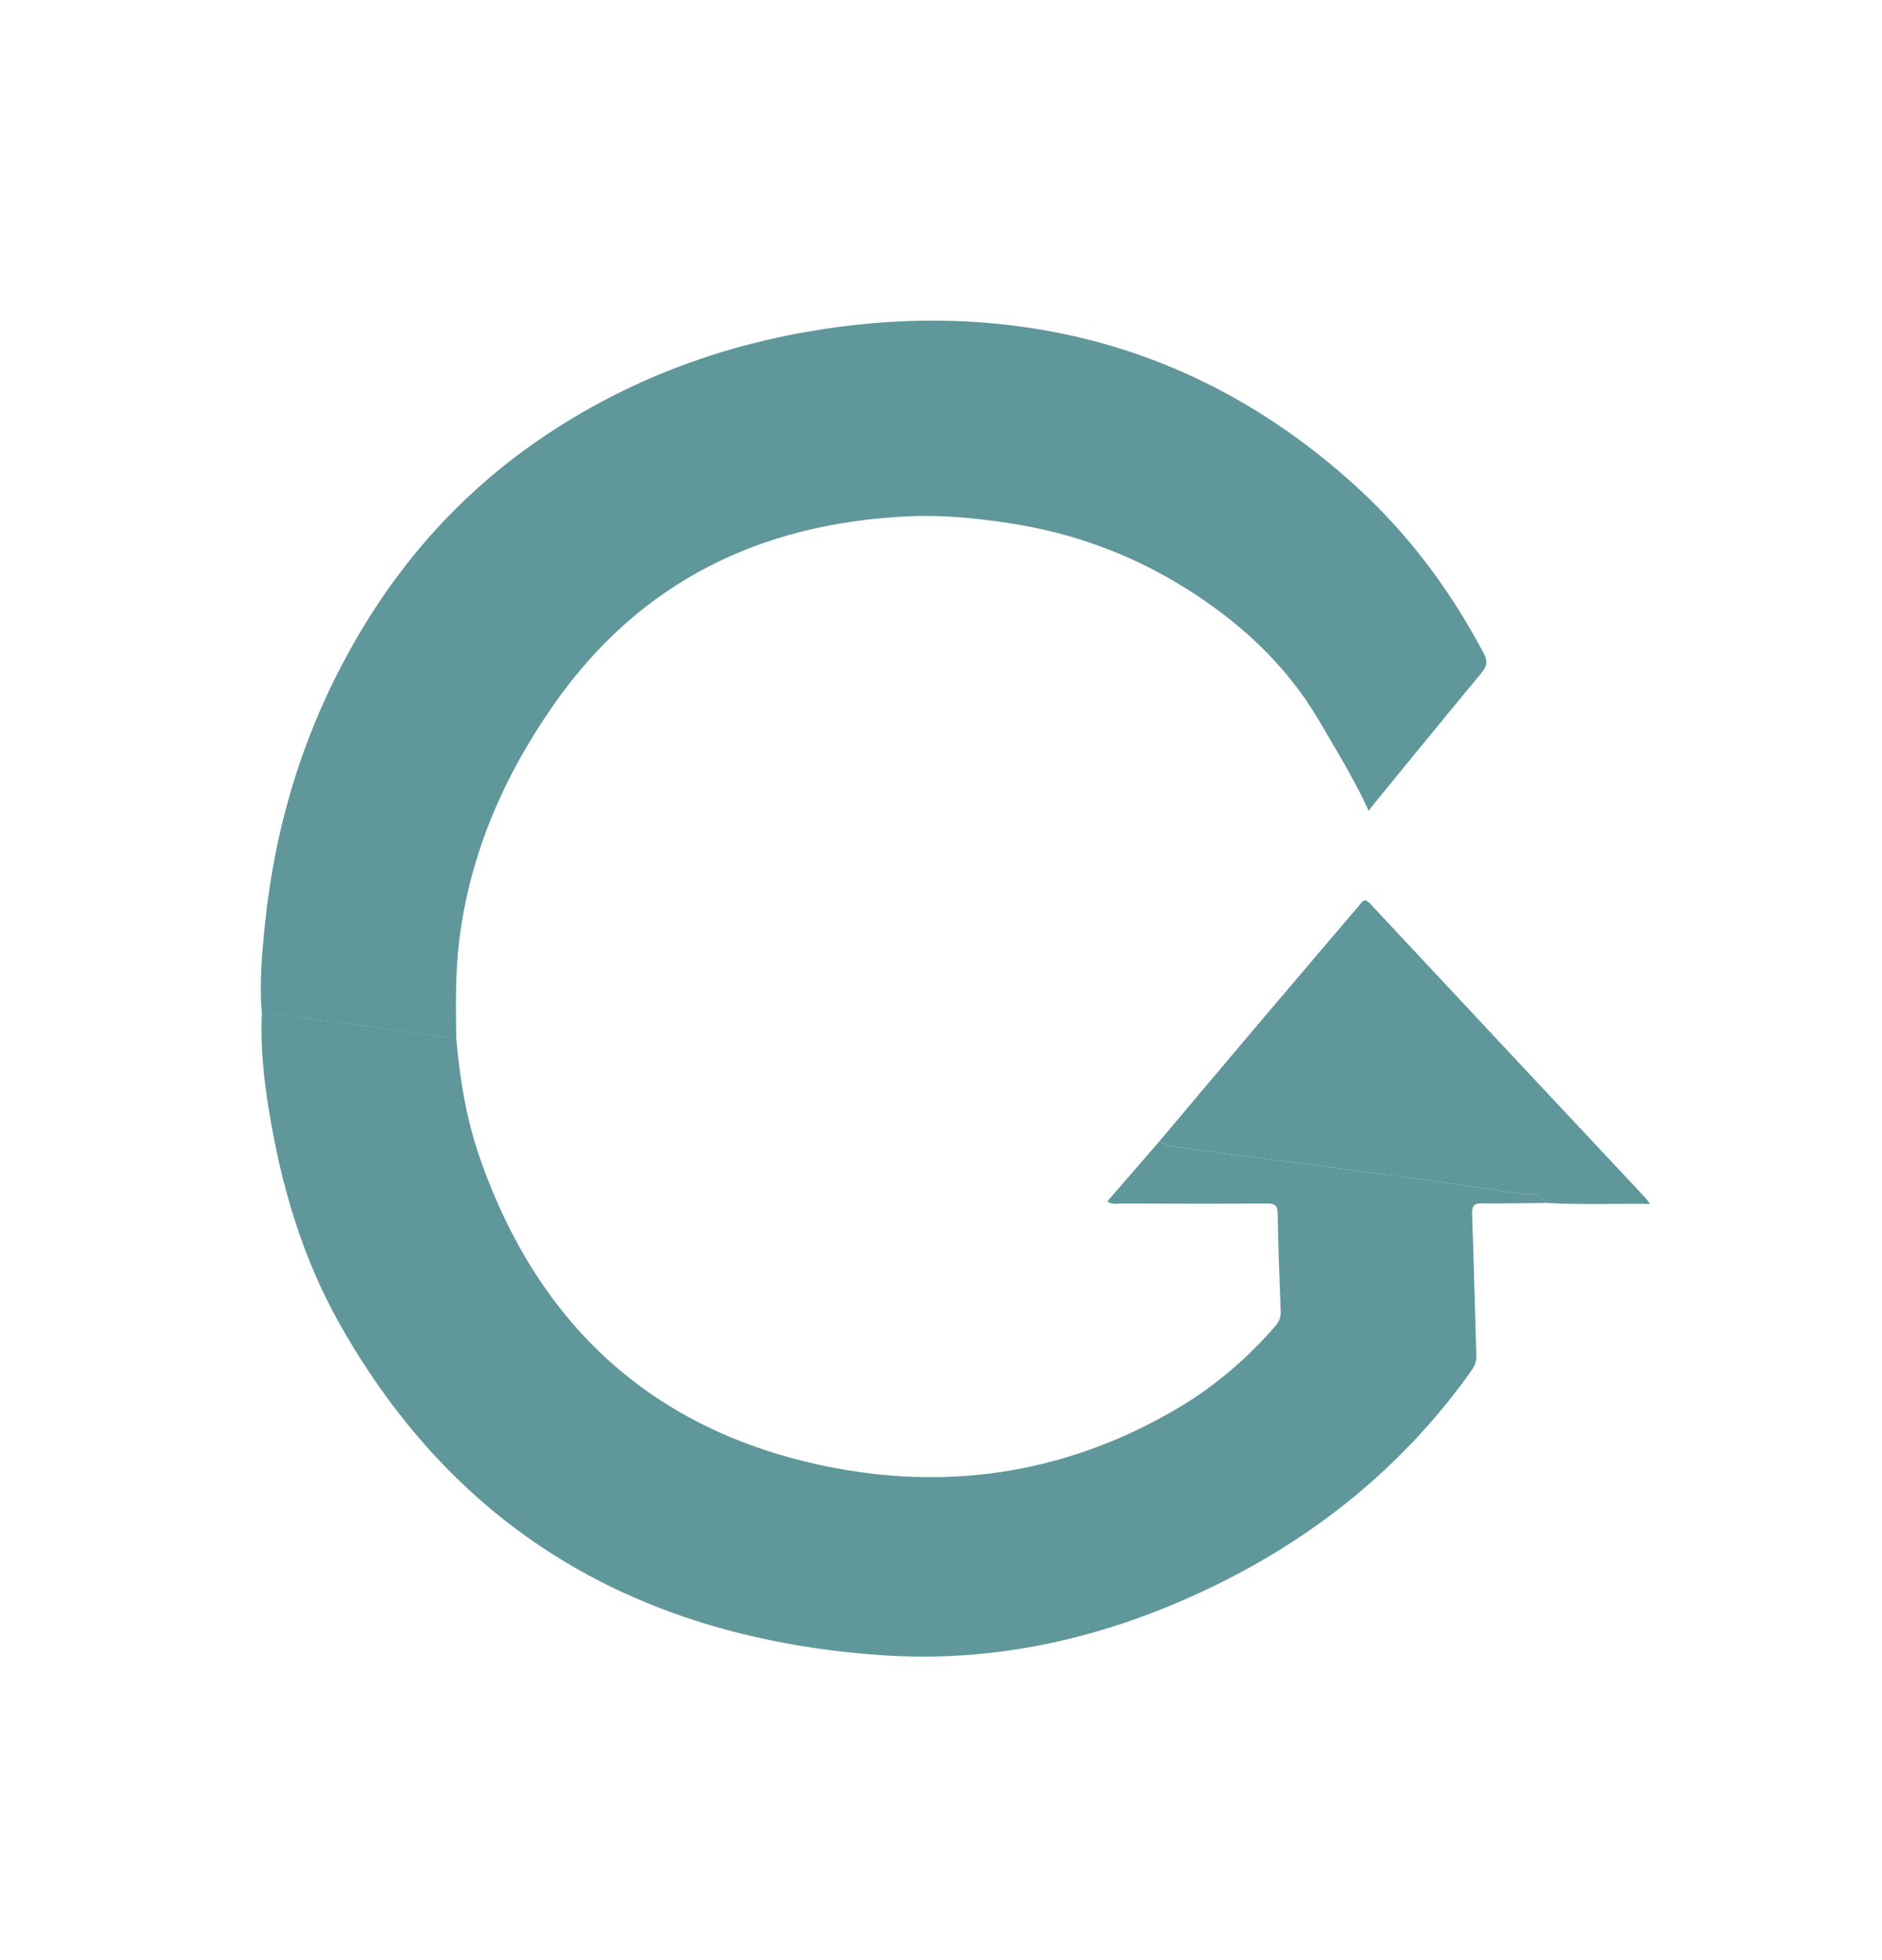 <svg width="24" height="25" viewBox="0 0 24 25" fill="none" xmlns="http://www.w3.org/2000/svg">
<path d="M3.339 12.925C3.306 12.538 3.341 12.152 3.381 11.768C3.509 10.536 3.861 9.374 4.464 8.288C5.093 7.153 5.939 6.217 7.026 5.507C8.087 4.812 9.253 4.388 10.503 4.197C11.572 4.033 12.645 4.05 13.698 4.288C15.018 4.588 16.18 5.218 17.194 6.114C17.909 6.744 18.478 7.492 18.922 8.335C18.975 8.434 18.963 8.496 18.894 8.581C18.431 9.138 17.974 9.7 17.515 10.261C17.496 10.283 17.479 10.308 17.454 10.341C17.265 9.929 17.038 9.563 16.82 9.19C16.393 8.463 15.79 7.915 15.08 7.478C14.404 7.062 13.669 6.795 12.886 6.675C12.452 6.608 12.013 6.564 11.573 6.586C9.702 6.675 8.17 7.414 7.076 8.967C6.435 9.878 5.996 10.873 5.857 11.989C5.805 12.409 5.813 12.831 5.818 13.252C5.688 13.232 5.556 13.211 5.426 13.194C5.017 13.138 4.61 13.078 4.2 13.028C3.914 12.994 3.629 12.933 3.337 12.927L3.339 12.925Z" fill="#5F979B"/>
<path d="M3.339 12.925C3.629 12.931 3.913 12.992 4.202 13.027C4.61 13.077 5.019 13.136 5.427 13.192C5.559 13.211 5.689 13.232 5.819 13.25C5.864 13.768 5.949 14.281 6.12 14.771C6.88 16.951 8.387 18.298 10.657 18.725C12.195 19.014 13.668 18.761 15.027 17.956C15.496 17.678 15.904 17.326 16.262 16.915C16.31 16.859 16.335 16.803 16.332 16.727C16.316 16.311 16.3 15.895 16.294 15.478C16.293 15.367 16.252 15.349 16.154 15.35C15.533 15.354 14.912 15.352 14.291 15.35C14.239 15.35 14.183 15.369 14.121 15.323L14.783 14.559C14.828 14.579 14.872 14.61 14.919 14.617C15.299 14.671 15.681 14.72 16.061 14.77C16.529 14.832 16.998 14.891 17.466 14.954C18.101 15.04 18.734 15.124 19.366 15.223C19.479 15.241 19.631 15.196 19.705 15.343C19.437 15.345 19.168 15.351 18.901 15.348C18.796 15.346 18.77 15.382 18.773 15.485C18.795 16.09 18.808 16.695 18.827 17.299C18.829 17.381 18.793 17.44 18.75 17.502C17.83 18.788 16.625 19.721 15.19 20.364C13.93 20.929 12.609 21.208 11.226 21.11C8.193 20.894 5.834 19.564 4.323 16.871C3.854 16.034 3.587 15.123 3.432 14.177C3.363 13.761 3.32 13.345 3.339 12.924V12.925Z" fill="#5F979B"/>
<path d="M19.705 15.343C19.63 15.196 19.479 15.242 19.366 15.223C18.734 15.124 18.099 15.04 17.466 14.954C16.998 14.891 16.529 14.831 16.061 14.77C15.68 14.721 15.3 14.671 14.92 14.617C14.872 14.611 14.829 14.579 14.783 14.559C15.208 14.055 15.631 13.551 16.057 13.048C16.483 12.545 16.911 12.044 17.338 11.542C17.378 11.496 17.399 11.449 17.47 11.523C18.64 12.777 19.812 14.028 20.984 15.279C20.997 15.293 21.007 15.309 21.042 15.355C20.578 15.349 20.142 15.369 19.705 15.341V15.343Z" fill="#5F979B"/>
</svg>
